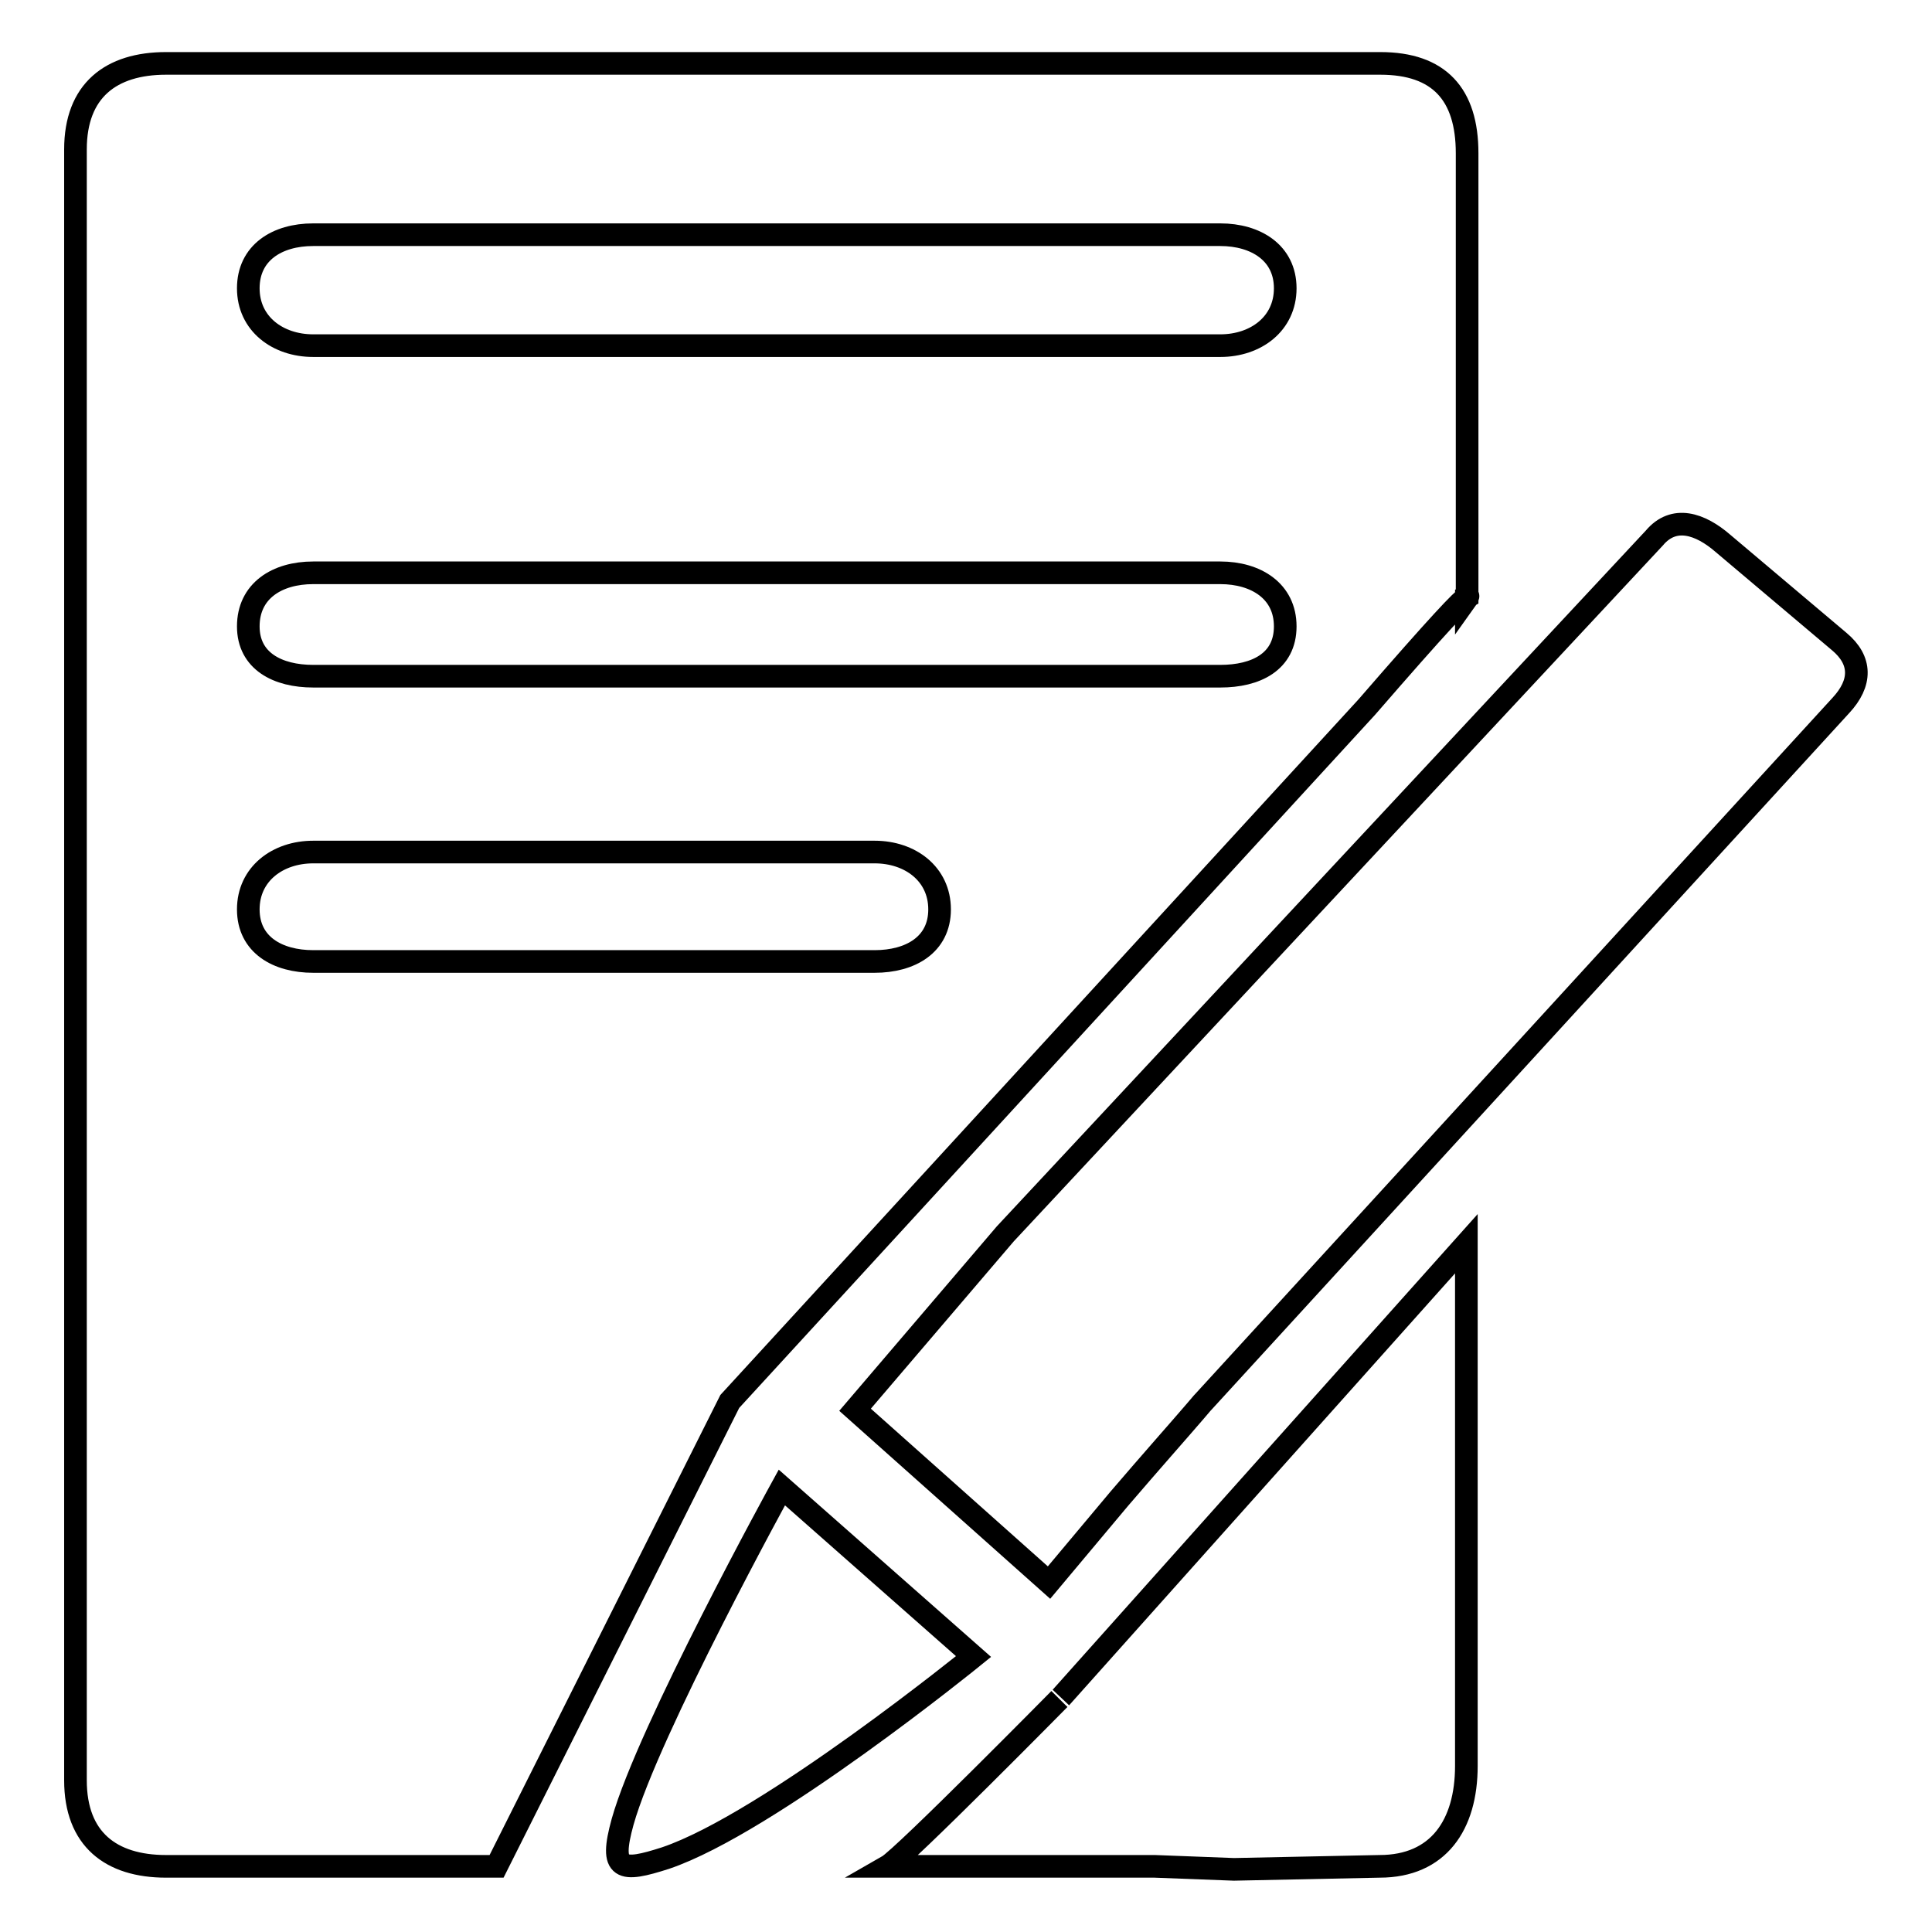 <?xml version="1.0" encoding="utf-8"?>
<!-- Svg Vector Icons : http://www.onlinewebfonts.com/icon -->
<!DOCTYPE svg PUBLIC "-//W3C//DTD SVG 1.1//EN" "http://www.w3.org/Graphics/SVG/1.1/DTD/svg11.dtd">
<svg version="1.1" xmlns="http://www.w3.org/2000/svg" xmlns:xlink="http://www.w3.org/1999/xlink" x="0px" y="0px" viewBox="0 0 256 256" enable-background="new 0 0 256 256" xml:space="preserve">
<g><g><path stroke-width="3" fill-opacity="0" stroke="#000000"  d="M181.1,93.7c9.8-11.3,12.6-14.2,13.3-14.6V20.3c0-7.8-3.7-11.9-11.5-11.9H22c-7.3,0-12,3.6-12,11.4v216.1c0,7.8,4.7,11.4,12,11.4h43.8l30.9-61.6L181.1,93.7z M41.5,31.1h120.2c4.7,0,8.6,2.4,8.6,7.1c0,4.7-3.9,7.6-8.6,7.6H41.5c-4.7,0-8.6-2.9-8.6-7.6C32.9,33.5,36.7,31.1,41.5,31.1z M41.5,75.9h120.2c4.7,0,8.6,2.4,8.6,7.1c0,4.7-3.9,6.6-8.6,6.6H41.5c-4.7,0-8.6-2-8.6-6.6C32.9,78.3,36.7,75.9,41.5,75.9z M41.5,127.4c-4.7,0-8.6-2.2-8.6-6.9c0-4.7,3.9-7.6,8.6-7.6h74.4c4.7,0,8.6,2.9,8.6,7.6c0,4.7-3.9,6.9-8.6,6.9H41.5z M243.7,85l-15.4-13c-3-2.6-6.5-3.8-9.1-0.7l-86,92.2l-19.9,23.3l25.7,22.9l9.3-11.1c4.2-4.9,8.1-9.3,9.9-11.4l0.6-0.7c0.4-0.5,0.7-0.8,0.7-0.8l84.4-92.2C246.7,90.5,246.7,87.5,243.7,85z M194.3,79v0.4C194.3,79.4,194.8,78.7,194.3,79z M103.6,197.1c0,0-17.7,32.2-21.1,44.3c-1.8,6.5-0.2,6.7,5.7,4.8c13.6-4.6,40.8-26.7,40.8-26.7L103.6,197.1z M117.6,247.3H153l10.5,0.4l19.3-0.4c7.8,0,11.5-5.5,11.5-13.3c0,0,0-25.7,0-42.7v-26.5l-53.7,60.1C140.7,224.8,119.7,246.1,117.6,247.3z"/></g></g>
</svg>